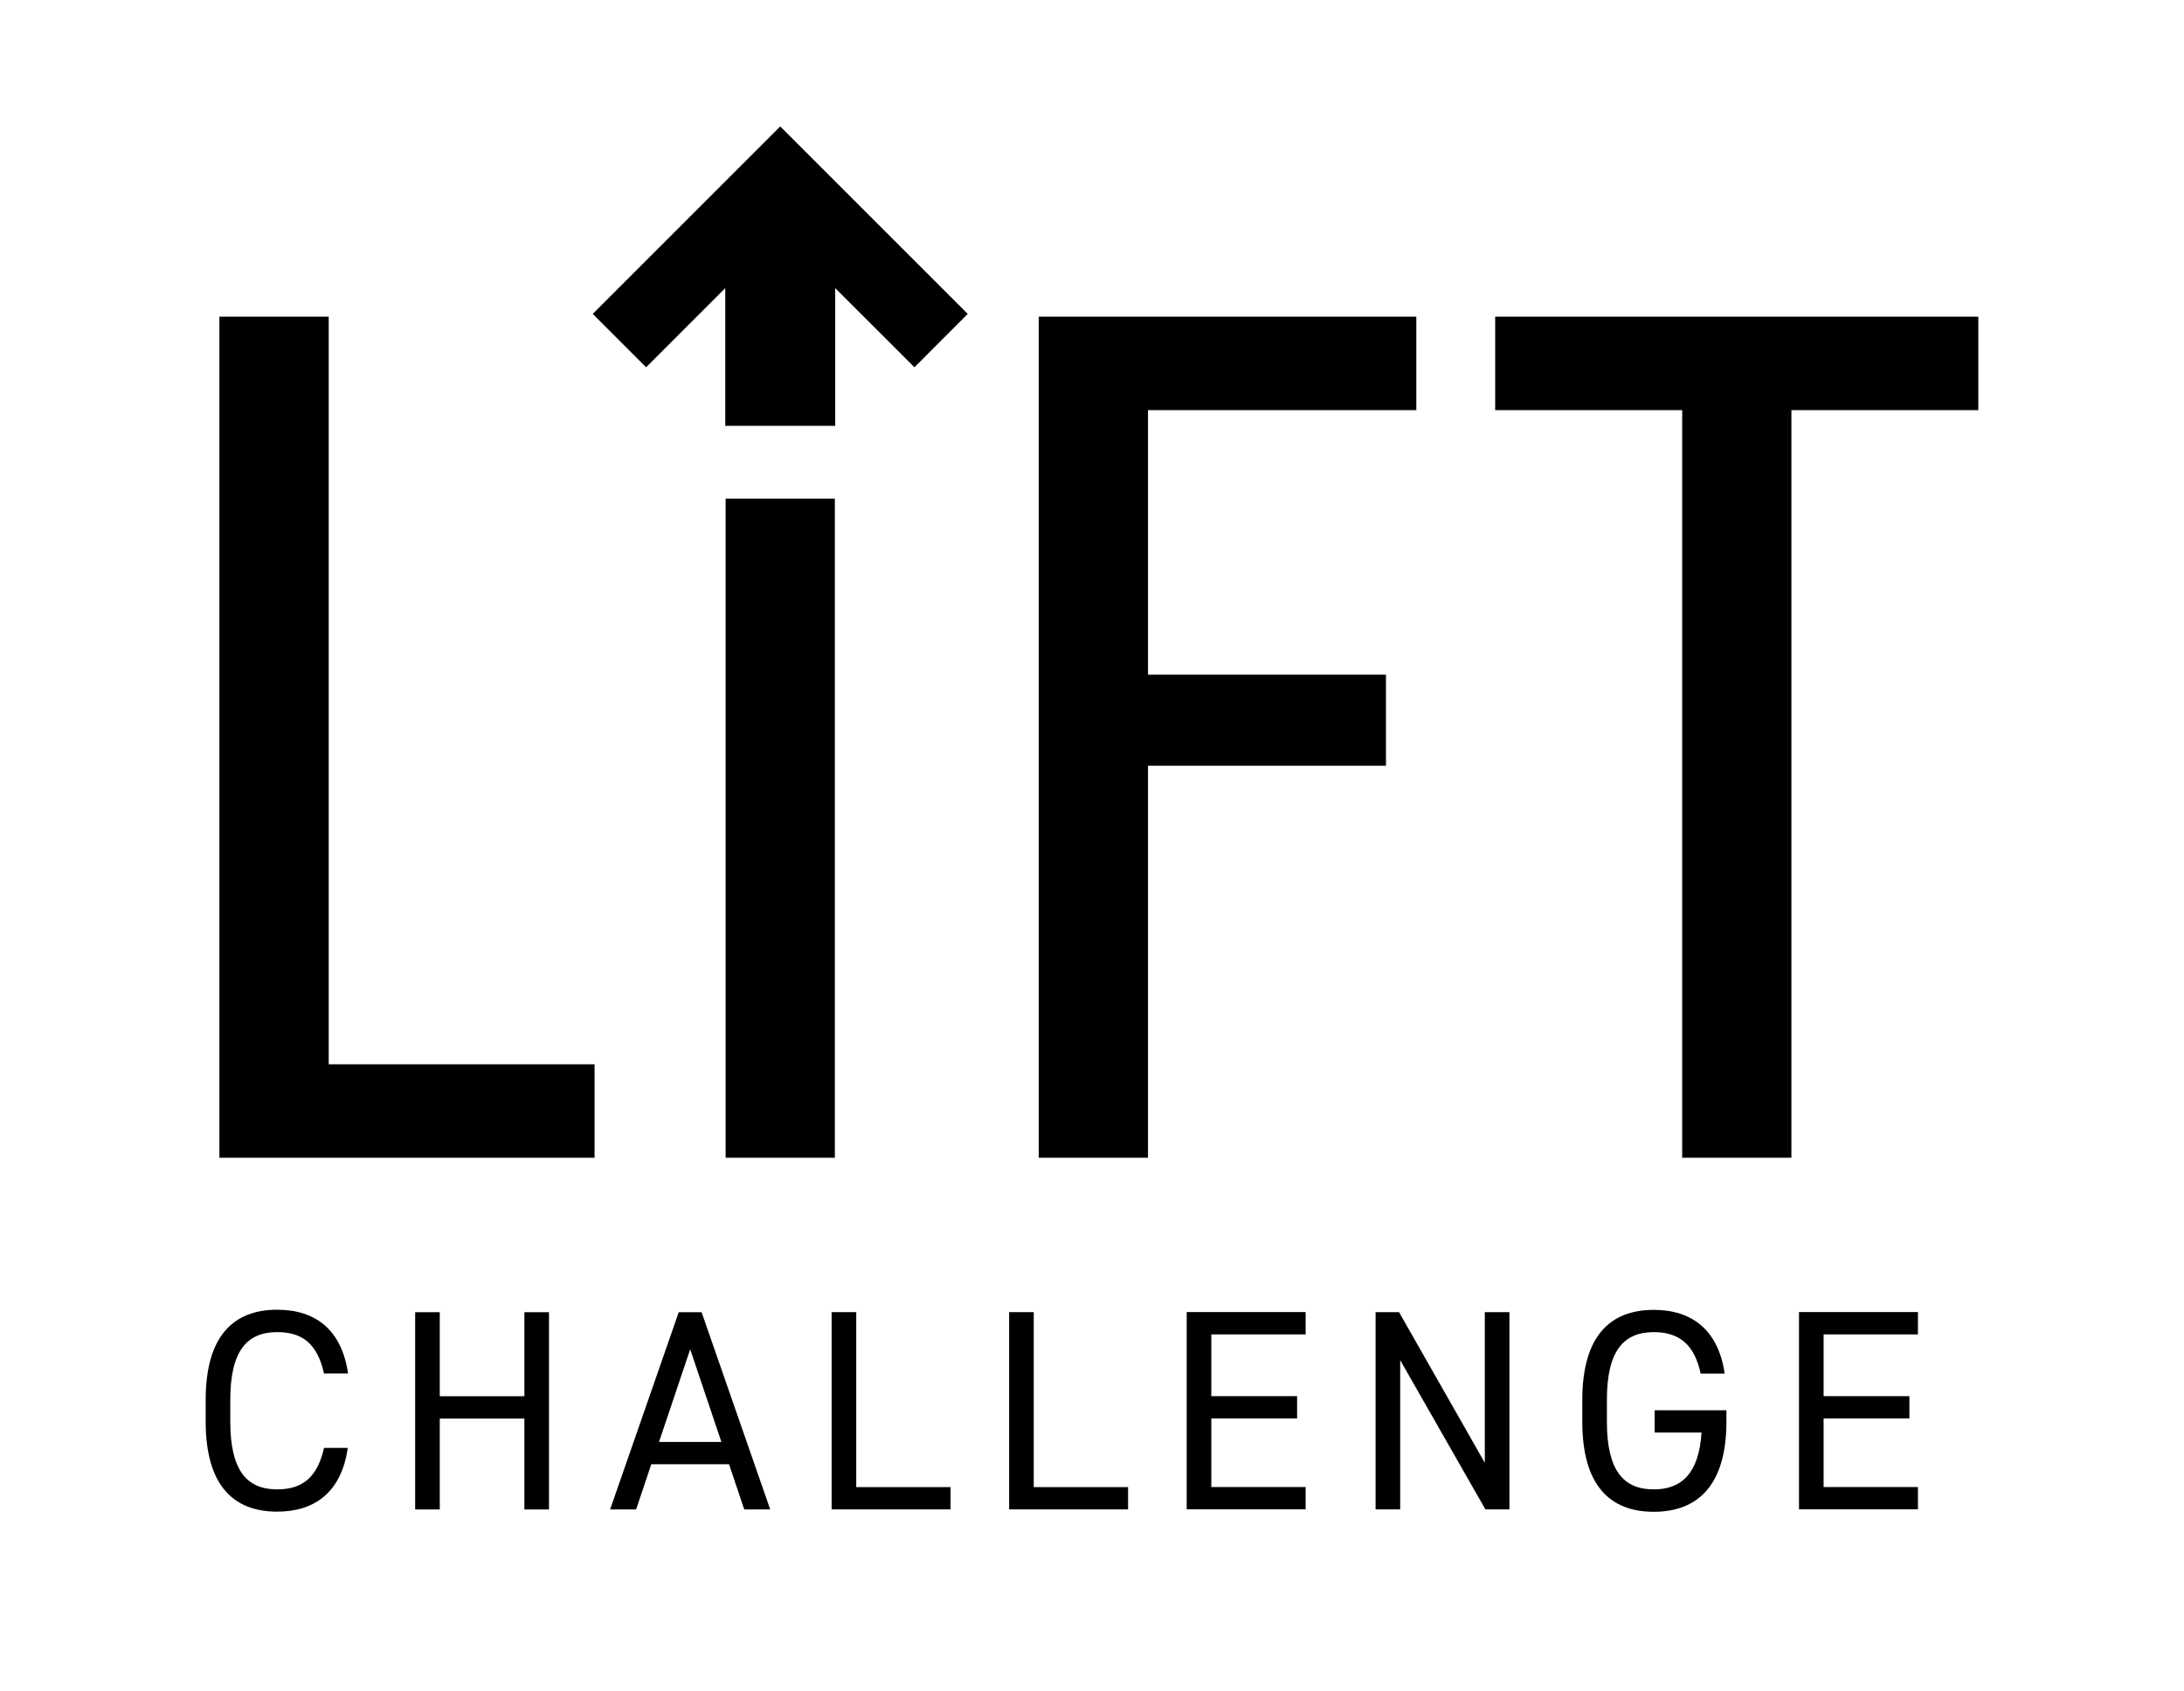 <?xml version="1.0" encoding="UTF-8"?><svg id="a" xmlns="http://www.w3.org/2000/svg" viewBox="0 0 299.12 231.66"><path d="M44.38,188.16c-.94-4.23-3.09-5.68-6.42-5.68-4.15,0-6.42,2.58-6.42,9.28v2.98c0,6.7,2.27,9.28,6.42,9.28,3.53,0,5.52-1.72,6.42-5.68h3.25c-.86,6.07-4.54,8.73-9.67,8.73-5.99,0-9.79-3.6-9.79-12.34v-2.98c0-8.73,3.8-12.34,9.79-12.34,5.33,0,8.85,2.82,9.71,8.73h-3.29Z"/><path d="M60.23,191.26h11.59v-11.51h3.37v27.02h-3.37v-12.45h-11.59v12.45h-3.37v-27.02h3.37v11.51Z"/><path d="M83.56,206.77l9.4-27.02h3.13l9.4,27.02h-3.56l-2.08-6.19h-10.65l-2.08,6.19h-3.57ZM90.26,197.52h8.54l-4.27-12.69-4.27,12.69Z"/><path d="M117.27,203.71h12.92v3.05h-16.29v-27.02h3.37v23.97Z"/><path d="M141.58,203.71h12.92v3.05h-16.29v-27.02h3.37v23.97Z"/><path d="M178.82,179.74v3.05h-12.92v8.46h11.75v3.05h-11.75v9.4h12.92v3.05h-16.29v-27.02h16.29Z"/><path d="M206.73,179.74v27.02h-3.29l-11.67-20.44v20.44h-3.37v-27.02h3.21l11.75,20.64v-20.64h3.37Z"/><path d="M236.45,193.18v1.57c0,8.73-3.96,12.34-9.95,12.34s-9.79-3.6-9.79-12.34v-2.98c0-8.73,3.8-12.34,9.79-12.34,5.25,0,8.85,2.78,9.71,8.73h-3.29c-.86-4.03-2.98-5.68-6.42-5.68-4.15,0-6.42,2.58-6.42,9.28v2.98c0,6.7,2.27,9.28,6.42,9.28,3.8,0,6.19-2.19,6.54-7.79h-6.42v-3.05h9.83Z"/><path d="M262.68,179.74v3.05h-12.92v8.46h11.75v3.05h-11.75v9.4h12.92v3.05h-16.29v-27.02h16.29Z"/><polygon points="81.18 43 88.49 50.31 99.33 39.47 99.33 58.33 114.39 58.33 114.39 39.47 125.24 50.31 132.54 43 106.86 17.32 81.18 43"/><polygon points="81.43 145.79 81.43 158.59 30.05 158.59 30.05 43.38 45.02 43.38 45.02 145.79 81.43 145.79"/><rect x="99.38" y="68.3" width="14.96" height="90.29"/><polygon points="142.27 158.59 142.27 43.38 193.98 43.38 193.98 56.18 157.23 56.18 157.23 92.42 189.82 92.42 189.82 104.89 157.23 104.89 157.23 158.59 142.27 158.59"/><path d="M204.78,43.38v12.8h25.61v102.41h14.96V56.18h25.6v-12.8h-66.17Z"/></svg>